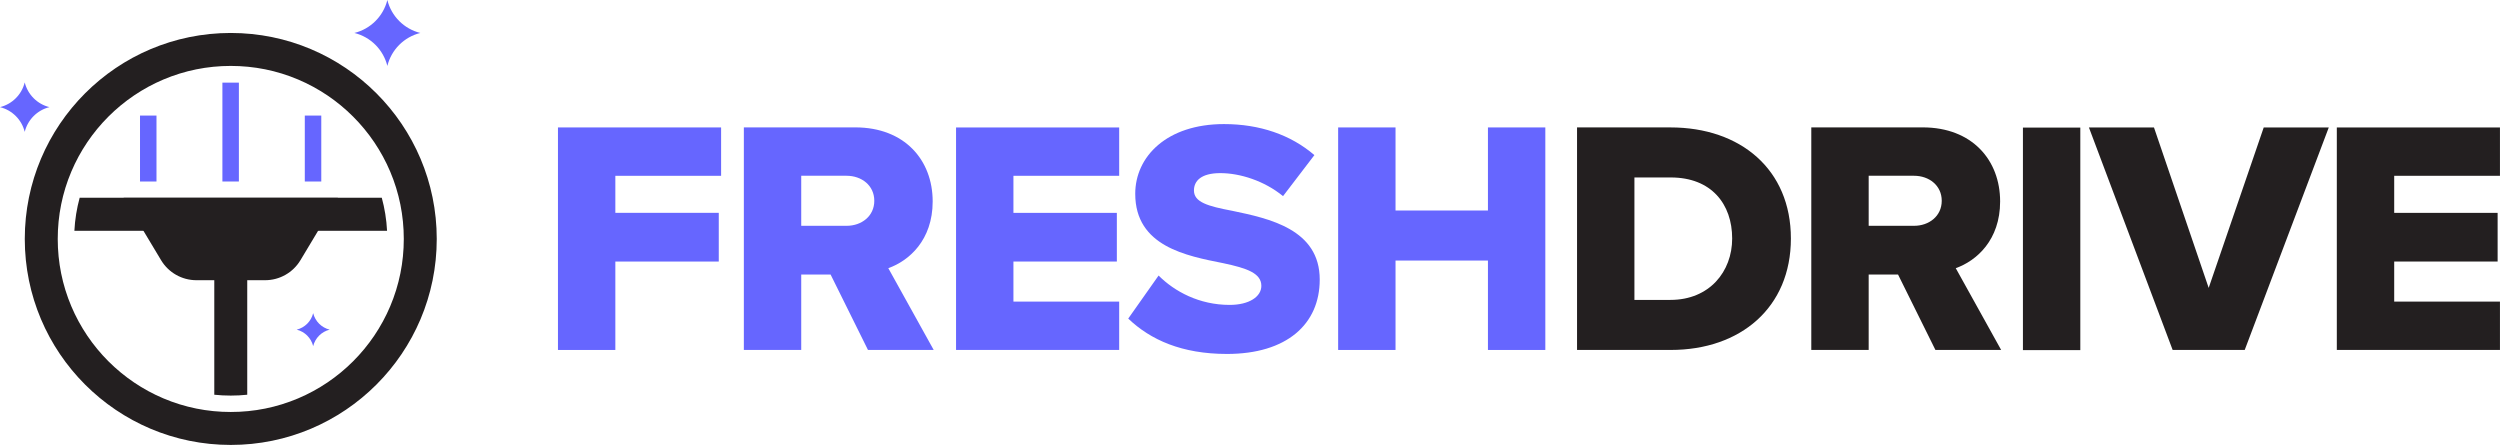 <?xml version="1.0" encoding="UTF-8" standalone="no"?> <!-- Created with Inkscape (http://www.inkscape.org/) --> <svg xmlns:xlink="http://www.w3.org/1999/xlink" xmlns="http://www.w3.org/2000/svg" xmlns:svg="http://www.w3.org/2000/svg" version="1.1" id="svg1" width="2253.534" height="401.164" viewBox="0 0 2253.534 401.164"><defs id="defs1"><clipPath id="clipPath3"><path d="M 0,1000 H 2000 V 0 H 0 Z" transform="translate(-322.077,-383.575)" id="path3"></path></clipPath><clipPath id="clipPath5"><path d="M 0,1000 H 2000 V 0 H 0 Z" transform="translate(-322.077,-460.998)" id="path5"></path></clipPath><clipPath id="clipPath7"><path d="M 0,1000 H 2000 V 0 H 0 Z" transform="translate(-310.934,-628.149)" id="path7"></path></clipPath><clipPath id="clipPath9"><path d="M 0,1000 H 2000 V 0 H 0 Z" transform="translate(-208.782,-516.741)" id="path9"></path></clipPath><clipPath id="clipPath11"><path d="M 0,1000 H 2000 V 0 H 0 Z" transform="translate(0,-2.5000001e-5)" id="path11"></path></clipPath><clipPath id="clipPath13"><path d="M 0,1000 H 2000 V 0 H 0 Z" transform="translate(0,-2.5000001e-5)" id="path13"></path></clipPath><clipPath id="clipPath15"><path d="M 0,1000 H 2000 V 0 H 0 Z" transform="translate(0,-2.5000001e-5)" id="path15"></path></clipPath><clipPath id="clipPath17"><path d="M 0,1000 H 2000 V 0 H 0 Z" transform="translate(-416.796,-650.437)" id="path17"></path></clipPath><clipPath id="clipPath19"><path d="M 0,1000 H 2000 V 0 H 0 Z" transform="translate(-171.64,-594.719)" id="path19"></path></clipPath><clipPath id="clipPath21"><path d="M 0,1000 H 2000 V 0 H 0 Z" transform="translate(-366.651,-438.711)" id="path21"></path></clipPath><clipPath id="clipPath23"><path d="M 0,1000 H 2000 V 0 H 0 Z" transform="translate(-532.141,-413.843)" id="path23"></path></clipPath><clipPath id="clipPath25"><path d="M 0,1000 H 2000 V 0 H 0 Z" transform="translate(-727.28,-531.608)" id="path25"></path></clipPath><clipPath id="clipPath27"><path d="M 0,1000 H 2000 V 0 H 0 Z" transform="translate(-801.269,-413.843)" id="path27"></path></clipPath><clipPath id="clipPath29"><path d="M 0,1000 H 2000 V 0 H 0 Z" transform="translate(-938.2,-464.153)" id="path29"></path></clipPath><clipPath id="clipPath31"><path d="M 0,1000 H 2000 V 0 H 0 Z" transform="translate(-1160.863,-413.843)" id="path31"></path></clipPath><clipPath id="clipPath33"><path d="M 0,1000 H 2000 V 0 H 0 Z" transform="translate(-1259.894,-447.684)" id="path33"></path></clipPath><clipPath id="clipPath35"><path d="M 0,1000 H 2000 V 0 H 0 Z" transform="translate(-1448.939,-531.608)" id="path35"></path></clipPath><clipPath id="clipPath37"><path d="M 0,1000 H 2000 V 0 H 0 Z" transform="translate(0,-2.5000001e-5)" id="path37"></path></clipPath><clipPath id="clipPath39"><path d="M 0,1000 H 2000 V 0 H 0 Z" transform="translate(-1623.768,-413.843)" id="path39"></path></clipPath><clipPath id="clipPath41"><path d="M 0,1000 H 2000 V 0 H 0 Z" transform="translate(-1734.755,-413.843)" id="path41"></path></clipPath></defs><g id="layer-MC1" transform="translate(-206.567,-466.085)"><path id="path2" d="M 0,0 V 0 97.64 H -22.287 V 0 c 3.662,-0.384 7.38,-0.581 11.144,-0.581 3.764,0 7.481,0.197 11.143,0.581" style="fill:#231f20;fill-opacity:1;fill-rule:nonzero;stroke:none" transform="matrix(1.333,0,0,-1.333,429.436,821.9)" clip-path="url(#clipPath3)"></path><path id="path4" d="m 0,0 h 12.085 c 9.786,0 18.854,5.134 23.889,13.525 L 61.289,55.717 H -83.576 L -58.261,13.525 C -53.226,5.134 -44.158,0 -34.372,0 h 12.085 z" style="fill:#231f20;fill-opacity:1;fill-rule:nonzero;stroke:none" transform="matrix(1.333,0,0,-1.333,429.436,718.669)" clip-path="url(#clipPath5)"></path><path id="path6" d="m 0,0 c -76.93,0 -139.293,-62.363 -139.293,-139.293 0,-76.93 62.363,-139.293 139.293,-139.293 76.929,0 139.293,62.363 139.293,139.293 C 139.293,-62.363 76.929,0 0,0 m 0,-22.287 c 15.805,0 31.126,-3.09 45.537,-9.186 6.928,-2.93 13.612,-6.558 19.867,-10.784 6.2,-4.188 12.032,-9 17.332,-14.301 5.3,-5.299 10.112,-11.13 14.301,-17.332 4.225,-6.254 7.853,-12.937 10.783,-19.866 6.096,-14.41 9.186,-29.731 9.186,-45.537 0,-15.806 -3.09,-31.127 -9.186,-45.537 -2.93,-6.929 -6.558,-13.612 -10.783,-19.866 -4.189,-6.201 -9.001,-12.033 -14.301,-17.333 -5.3,-5.3 -11.132,-10.112 -17.332,-14.3 -6.255,-4.226 -12.939,-7.854 -19.867,-10.784 -14.411,-6.096 -29.732,-9.186 -45.537,-9.186 -15.806,0 -31.127,3.09 -45.538,9.186 -6.928,2.93 -13.612,6.558 -19.866,10.784 -6.2,4.188 -12.032,9 -17.332,14.3 -5.301,5.3 -10.112,11.132 -14.301,17.333 -4.225,6.254 -7.853,12.937 -10.784,19.866 -6.095,14.41 -9.185,29.731 -9.185,45.537 0,15.806 3.09,31.127 9.185,45.537 2.931,6.929 6.559,13.612 10.784,19.866 4.189,6.202 9,12.033 14.301,17.332 5.3,5.301 11.132,10.113 17.332,14.301 6.254,4.226 12.938,7.854 19.866,10.784 14.411,6.096 29.732,9.186 45.538,9.186" style="fill:#231f20;fill-opacity:1;fill-rule:nonzero;stroke:none" transform="matrix(1.333,0,0,-1.333,414.578,495.801)" clip-path="url(#clipPath7)"></path><path id="path8" d="M 0,0 C -1.953,-7.172 -3.171,-14.646 -3.568,-22.339 H 207.871 C 207.474,-14.646 206.255,-7.172 204.302,0 Z" style="fill:#231f20;fill-opacity:1;fill-rule:nonzero;stroke:none" transform="matrix(1.333,0,0,-1.333,278.376,644.345)" clip-path="url(#clipPath9)"></path><path id="path10" d="m 372.222,572.447 h -11.143 v -44.589 h 11.143 z" style="fill:#6666ff;fill-opacity:1;fill-rule:nonzero;stroke:none" transform="matrix(1.333,0,0,-1.333,0,1333.333)" clip-path="url(#clipPath11)"></path><path id="path12" d="m 260.788,572.447 h -11.144 v -44.589 h 11.144 z" style="fill:#6666ff;fill-opacity:1;fill-rule:nonzero;stroke:none" transform="matrix(1.333,0,0,-1.333,0,1333.333)" clip-path="url(#clipPath13)"></path><path id="path14" d="m 316.505,594.719 h -11.144 v -66.86 h 11.144 z" style="fill:#6666ff;fill-opacity:1;fill-rule:nonzero;stroke:none" transform="matrix(1.333,0,0,-1.333,0,1333.333)" clip-path="url(#clipPath15)"></path><path id="path16" d="M 0,0 V 0 C 2.724,-10.985 11.301,-19.563 22.287,-22.287 11.301,-25.011 2.724,-33.589 0,-44.574 -2.724,-33.589 -11.302,-25.011 -22.288,-22.287 -11.302,-19.563 -2.724,-10.985 0,0" style="fill:#6666ff;fill-opacity:1;fill-rule:nonzero;stroke:none" transform="matrix(1.333,0,0,-1.333,555.729,466.085)" clip-path="url(#clipPath17)"></path><path id="path18" d="M 0,0 V 0 C 2.043,-8.239 8.477,-14.672 16.716,-16.715 8.477,-18.758 2.043,-25.191 0,-33.431 c -2.043,8.24 -8.476,14.673 -16.715,16.716 C -8.476,-14.672 -2.043,-8.239 0,0" style="fill:#6666ff;fill-opacity:1;fill-rule:nonzero;stroke:none" transform="matrix(1.333,0,0,-1.333,228.853,540.375)" clip-path="url(#clipPath19)"></path><path id="path20" d="M 0,0 V 0 C 1.362,-5.493 5.65,-9.781 11.143,-11.144 5.65,-12.506 1.362,-16.794 0,-22.287 c -1.362,5.493 -5.651,9.781 -11.144,11.143 C -5.651,-9.781 -1.362,-5.493 0,0" style="fill:#6666ff;fill-opacity:1;fill-rule:nonzero;stroke:none" transform="matrix(1.333,0,0,-1.333,488.868,748.385)" clip-path="url(#clipPath21)"></path><path id="path22" d="M 0,0 V 150.479 H 110.321 V 117.766 H 38.805 V 92.725 h 69.937 V 59.787 H 38.805 V 0 Z" style="fill:#6666ff;fill-opacity:1;fill-rule:nonzero;stroke:none" transform="matrix(1.333,0,0,-1.333,709.521,781.543)" clip-path="url(#clipPath23)"></path><path id="path24" d="M 0,0 H -30.683 V -33.841 H 0 c 10.152,0 18.724,6.542 18.724,16.921 C 18.724,-6.542 10.152,0 0,0 m 14.439,-117.766 -25.269,50.988 h -19.853 v -50.988 H -69.487 V 32.714 H 5.866 c 33.389,0 52.34,-22.11 52.34,-50.084 0,-26.17 -16.018,-40.159 -30.006,-45.122 l 30.683,-55.274 z" style="fill:#6666ff;fill-opacity:1;fill-rule:nonzero;stroke:none" transform="matrix(1.333,0,0,-1.333,969.707,624.522)" clip-path="url(#clipPath25)"></path><path id="path26" d="M 0,0 V 150.479 H 110.321 V 117.766 H 38.805 V 92.725 h 69.938 V 59.787 H 38.805 V 32.712 h 71.516 V 0 Z" style="fill:#6666ff;fill-opacity:1;fill-rule:nonzero;stroke:none" transform="matrix(1.333,0,0,-1.333,1068.358,781.543)" clip-path="url(#clipPath27)"></path><path id="path28" d="m 0,0 c 10.83,-10.828 27.523,-19.854 48.054,-19.854 13.312,0 21.433,5.642 21.433,12.86 0,8.573 -9.702,11.957 -25.719,15.342 -24.816,4.963 -59.561,11.28 -59.561,46.926 0,25.267 21.434,47.151 60.012,47.151 24.139,0 45.121,-7.219 61.139,-20.981 L 84.151,53.695 C 71.518,64.071 55.049,69.26 41.737,69.26 c -12.86,0 -17.822,-5.189 -17.822,-11.731 0,-7.897 9.249,-10.602 25.944,-13.762 24.816,-5.19 59.11,-12.408 59.11,-46.474 0,-30.231 -22.336,-50.312 -62.72,-50.312 -30.457,0 -51.663,9.477 -66.778,23.915 z" style="fill:#6666ff;fill-opacity:1;fill-rule:nonzero;stroke:none" transform="matrix(1.333,0,0,-1.333,1250.934,714.462)" clip-path="url(#clipPath29)"></path><path id="path30" d="M 0,0 V 60.463 H -62.493 V 0 h -38.805 v 150.479 h 38.805 V 94.304 H 0 v 56.175 H 38.803 V 0 Z" style="fill:#6666ff;fill-opacity:1;fill-rule:nonzero;stroke:none" transform="matrix(1.333,0,0,-1.333,1547.818,781.543)" clip-path="url(#clipPath31)"></path><path id="path32" d="m 0,0 h 24.365 c 26.396,0 41.737,19.178 41.737,41.511 0,23.238 -13.987,41.288 -41.511,41.288 H 0 Z m -38.805,-33.841 v 150.48 h 63.17 c 47.378,0 81.445,-28.428 81.445,-75.128 0,-46.7 -34.067,-75.352 -81.219,-75.352 z" style="fill:#231f20;fill-opacity:1;fill-rule:nonzero;stroke:none" transform="matrix(1.333,0,0,-1.333,1679.858,736.422)" clip-path="url(#clipPath33)"></path><path id="path34" d="M 0,0 H -30.683 V -33.841 H 0 c 10.152,0 18.724,6.542 18.724,16.921 C 18.724,-6.542 10.152,0 0,0 m 14.439,-117.766 -25.269,50.988 h -19.853 v -50.988 H -69.487 V 32.714 H 5.866 c 33.389,0 52.339,-22.11 52.339,-50.084 0,-26.17 -16.017,-40.159 -30.005,-45.122 l 30.683,-55.274 z" style="fill:#231f20;fill-opacity:1;fill-rule:nonzero;stroke:none" transform="matrix(1.333,0,0,-1.333,1931.919,624.522)" clip-path="url(#clipPath35)"></path><path id="path36" d="m 1522.928,564.322 h 38.805 V 413.843 h -38.805 z" style="fill:#231f20;fill-opacity:1;fill-rule:nonzero;stroke:none" transform="matrix(1.333,0,0,-1.333,0,1333.333)" clip-path="url(#clipPath37)"></path><path id="path38" d="m 0,0 -56.626,150.479 h 43.993 L 24.366,41.964 61.591,150.479 h 43.993 L 48.732,0 Z" style="fill:#231f20;fill-opacity:1;fill-rule:nonzero;stroke:none" transform="matrix(1.333,0,0,-1.333,2165.023,781.543)" clip-path="url(#clipPath39)"></path><path id="path40" d="M 0,0 V 150.479 H 110.321 V 117.766 H 38.803 V 92.725 h 69.939 V 59.787 H 38.803 V 32.712 h 71.518 V 0 Z" style="fill:#231f20;fill-opacity:1;fill-rule:nonzero;stroke:none" transform="matrix(1.333,0,0,-1.333,2313.006,781.543)" clip-path="url(#clipPath41)"></path></g></svg> 